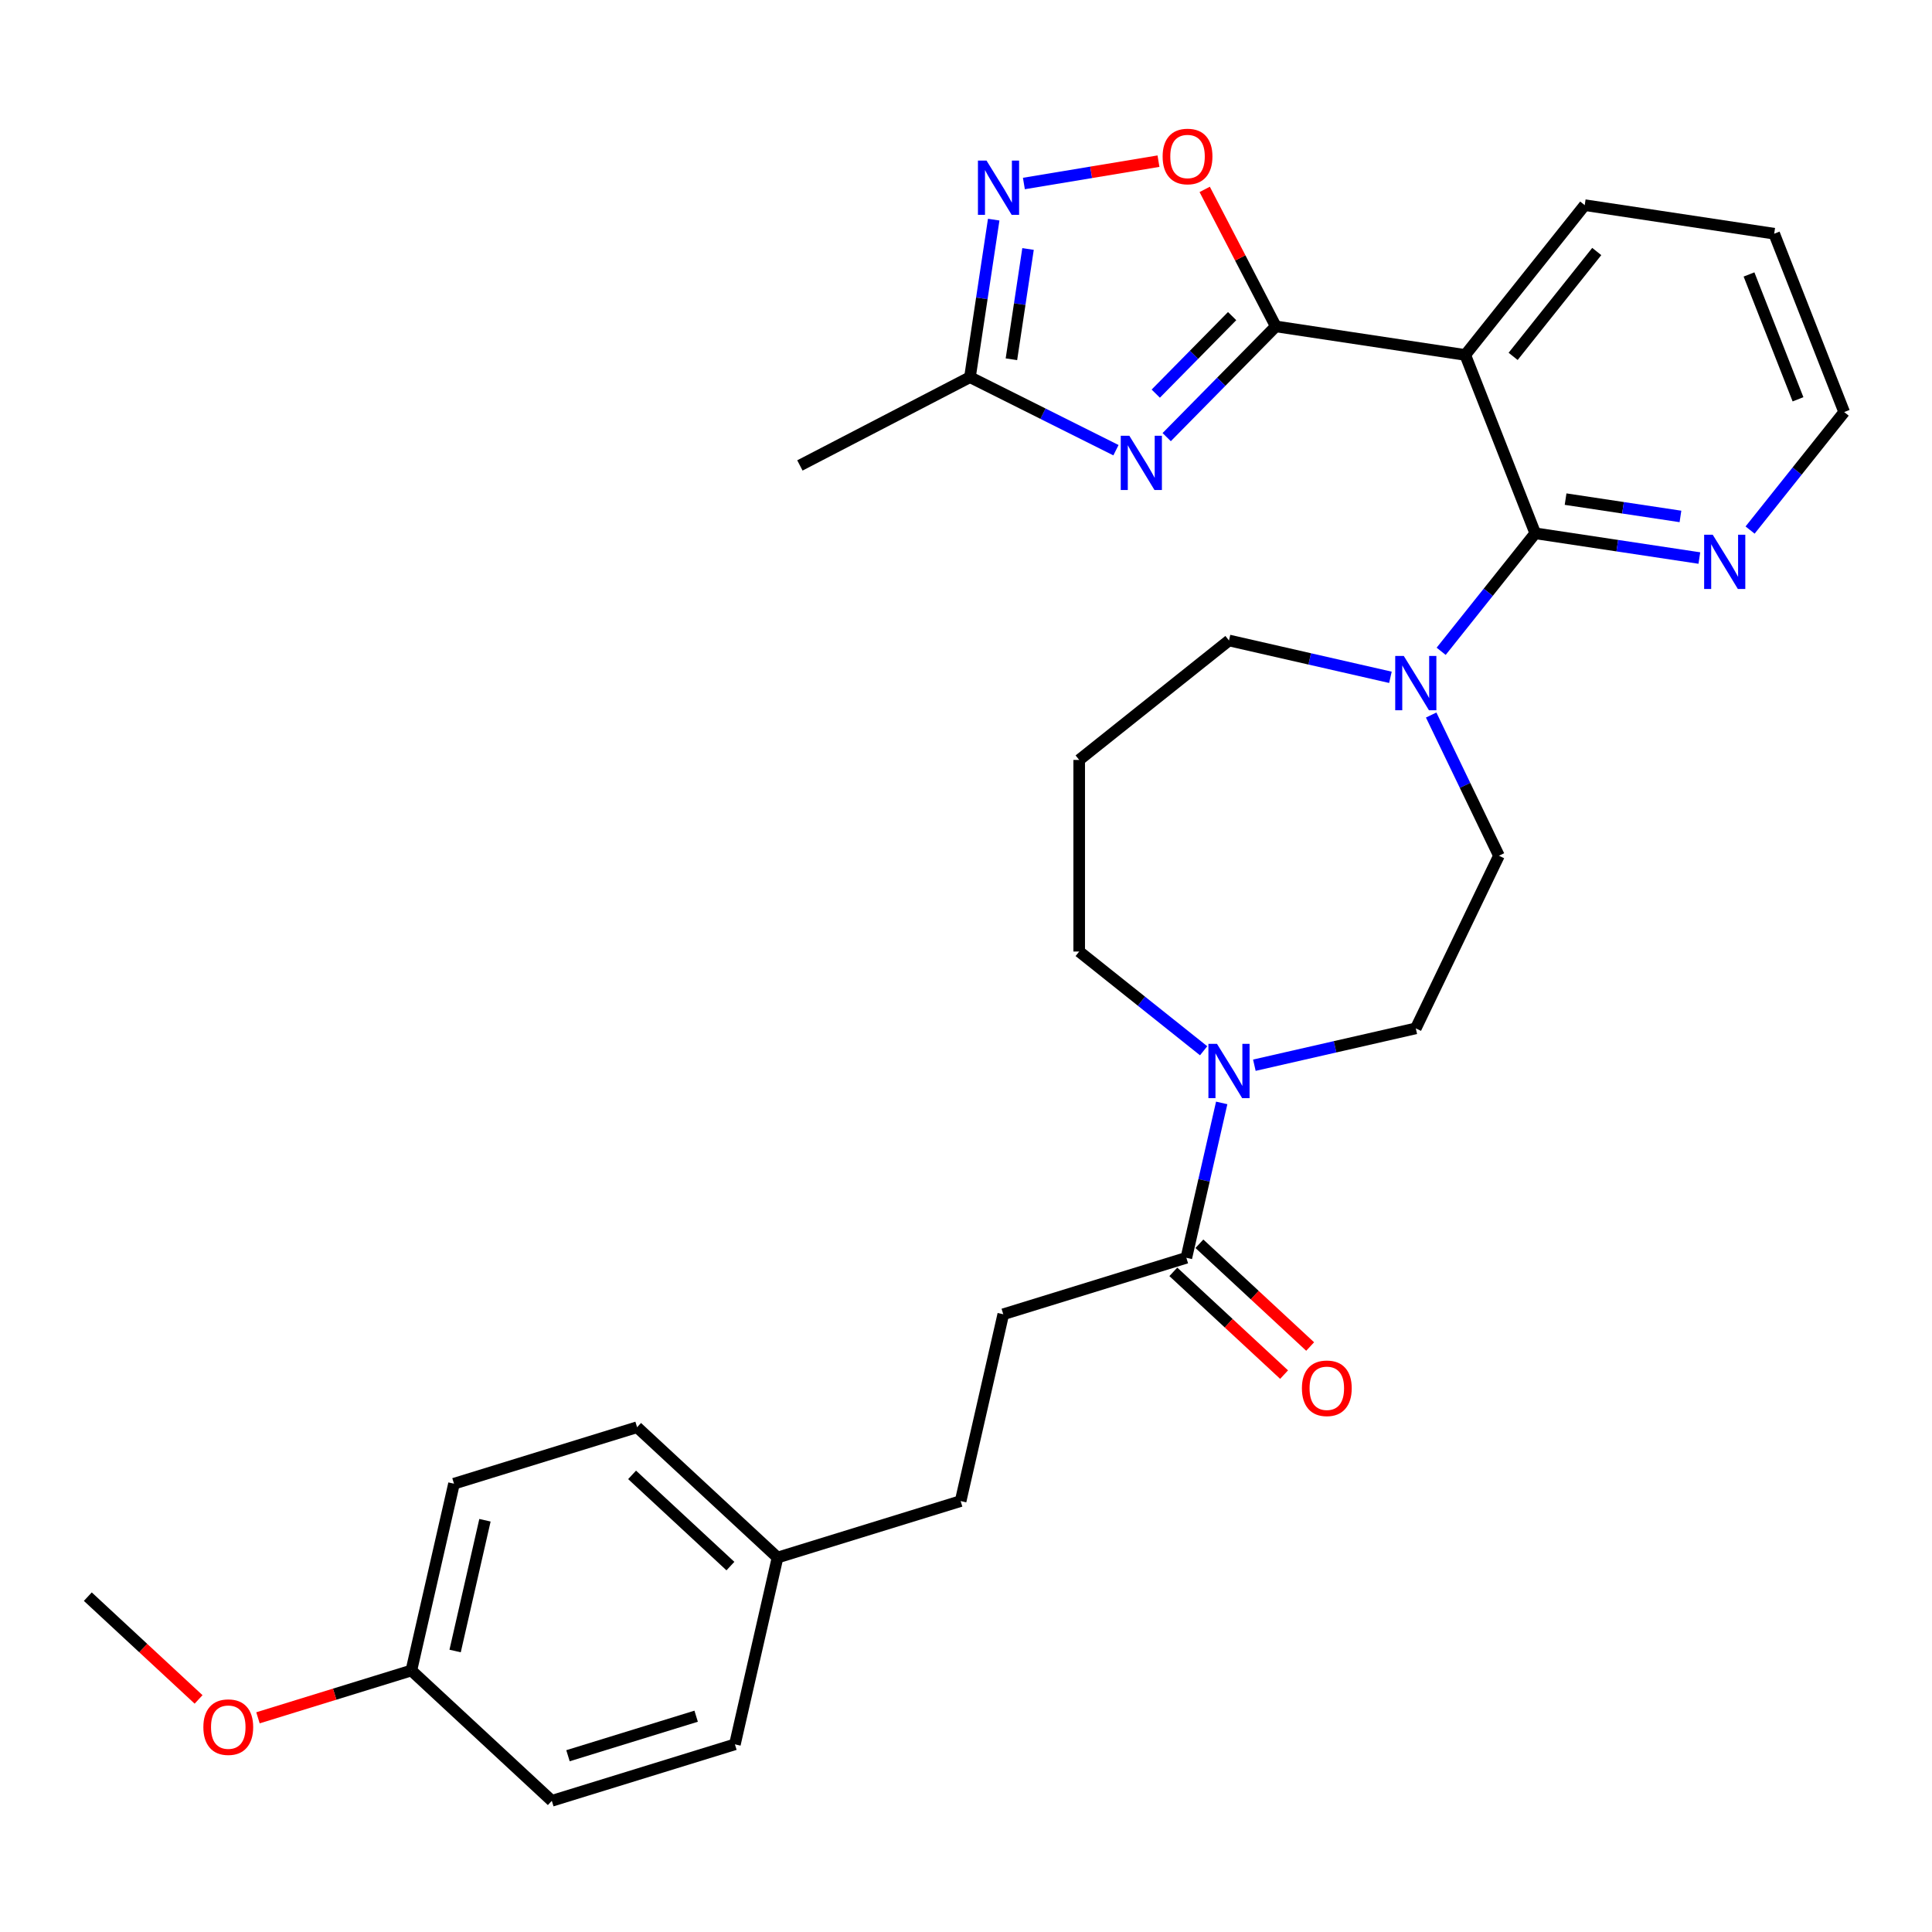 <?xml version='1.0' encoding='iso-8859-1'?>
<svg version='1.1' baseProfile='full'
              xmlns='http://www.w3.org/2000/svg'
                      xmlns:rdkit='http://www.rdkit.org/xml'
                      xmlns:xlink='http://www.w3.org/1999/xlink'
                  xml:space='preserve'
width='1000px' height='1000px' viewBox='0 0 1000 1000'>
<!-- END OF HEADER -->
<rect style='opacity:1.0;fill:#FFFFFF;stroke:none' width='1000' height='1000' x='0' y='0'> </rect>
<path class='bond-0' d='M 660.349,168.94 L 632.114,197.6' style='fill:none;fill-rule:evenodd;stroke:#000000;stroke-width:6px;stroke-linecap:butt;stroke-linejoin:miter;stroke-opacity:1' />
<path class='bond-0' d='M 632.114,197.6 L 603.88,226.26' style='fill:none;fill-rule:evenodd;stroke:#0000FF;stroke-width:6px;stroke-linecap:butt;stroke-linejoin:miter;stroke-opacity:1' />
<path class='bond-0' d='M 637.749,163.618 L 617.985,183.68' style='fill:none;fill-rule:evenodd;stroke:#000000;stroke-width:6px;stroke-linecap:butt;stroke-linejoin:miter;stroke-opacity:1' />
<path class='bond-0' d='M 617.985,183.68 L 598.22,203.742' style='fill:none;fill-rule:evenodd;stroke:#0000FF;stroke-width:6px;stroke-linecap:butt;stroke-linejoin:miter;stroke-opacity:1' />
<path class='bond-1' d='M 660.349,168.94 L 758.414,183.721' style='fill:none;fill-rule:evenodd;stroke:#000000;stroke-width:6px;stroke-linecap:butt;stroke-linejoin:miter;stroke-opacity:1' />
<path class='bond-4' d='M 660.349,168.94 L 641.949,133.486' style='fill:none;fill-rule:evenodd;stroke:#000000;stroke-width:6px;stroke-linecap:butt;stroke-linejoin:miter;stroke-opacity:1' />
<path class='bond-4' d='M 641.949,133.486 L 623.549,98.032' style='fill:none;fill-rule:evenodd;stroke:#FF0000;stroke-width:6px;stroke-linecap:butt;stroke-linejoin:miter;stroke-opacity:1' />
<path class='bond-6' d='M 577.619,233.021 L 539.835,214.124' style='fill:none;fill-rule:evenodd;stroke:#0000FF;stroke-width:6px;stroke-linecap:butt;stroke-linejoin:miter;stroke-opacity:1' />
<path class='bond-6' d='M 539.835,214.124 L 502.051,195.227' style='fill:none;fill-rule:evenodd;stroke:#000000;stroke-width:6px;stroke-linecap:butt;stroke-linejoin:miter;stroke-opacity:1' />
<path class='bond-2' d='M 758.414,183.721 L 794.646,276.039' style='fill:none;fill-rule:evenodd;stroke:#000000;stroke-width:6px;stroke-linecap:butt;stroke-linejoin:miter;stroke-opacity:1' />
<path class='bond-18' d='M 758.414,183.721 L 820.248,106.184' style='fill:none;fill-rule:evenodd;stroke:#000000;stroke-width:6px;stroke-linecap:butt;stroke-linejoin:miter;stroke-opacity:1' />
<path class='bond-18' d='M 783.197,184.457 L 826.48,130.181' style='fill:none;fill-rule:evenodd;stroke:#000000;stroke-width:6px;stroke-linecap:butt;stroke-linejoin:miter;stroke-opacity:1' />
<path class='bond-5' d='M 794.646,276.039 L 770.295,306.574' style='fill:none;fill-rule:evenodd;stroke:#000000;stroke-width:6px;stroke-linecap:butt;stroke-linejoin:miter;stroke-opacity:1' />
<path class='bond-5' d='M 770.295,306.574 L 745.943,337.11' style='fill:none;fill-rule:evenodd;stroke:#0000FF;stroke-width:6px;stroke-linecap:butt;stroke-linejoin:miter;stroke-opacity:1' />
<path class='bond-9' d='M 794.646,276.039 L 837.114,282.439' style='fill:none;fill-rule:evenodd;stroke:#000000;stroke-width:6px;stroke-linecap:butt;stroke-linejoin:miter;stroke-opacity:1' />
<path class='bond-9' d='M 837.114,282.439 L 879.581,288.84' style='fill:none;fill-rule:evenodd;stroke:#0000FF;stroke-width:6px;stroke-linecap:butt;stroke-linejoin:miter;stroke-opacity:1' />
<path class='bond-9' d='M 810.343,258.346 L 840.07,262.826' style='fill:none;fill-rule:evenodd;stroke:#000000;stroke-width:6px;stroke-linecap:butt;stroke-linejoin:miter;stroke-opacity:1' />
<path class='bond-9' d='M 840.07,262.826 L 869.797,267.307' style='fill:none;fill-rule:evenodd;stroke:#0000FF;stroke-width:6px;stroke-linecap:butt;stroke-linejoin:miter;stroke-opacity:1' />
<path class='bond-3' d='M 529.962,94.981 L 564.794,89.197' style='fill:none;fill-rule:evenodd;stroke:#0000FF;stroke-width:6px;stroke-linecap:butt;stroke-linejoin:miter;stroke-opacity:1' />
<path class='bond-3' d='M 564.794,89.197 L 599.626,83.412' style='fill:none;fill-rule:evenodd;stroke:#FF0000;stroke-width:6px;stroke-linecap:butt;stroke-linejoin:miter;stroke-opacity:1' />
<path class='bond-30' d='M 514.342,113.684 L 508.196,154.455' style='fill:none;fill-rule:evenodd;stroke:#0000FF;stroke-width:6px;stroke-linecap:butt;stroke-linejoin:miter;stroke-opacity:1' />
<path class='bond-30' d='M 508.196,154.455 L 502.051,195.227' style='fill:none;fill-rule:evenodd;stroke:#000000;stroke-width:6px;stroke-linecap:butt;stroke-linejoin:miter;stroke-opacity:1' />
<path class='bond-30' d='M 532.111,128.871 L 527.809,157.411' style='fill:none;fill-rule:evenodd;stroke:#0000FF;stroke-width:6px;stroke-linecap:butt;stroke-linejoin:miter;stroke-opacity:1' />
<path class='bond-30' d='M 527.809,157.411 L 523.508,185.952' style='fill:none;fill-rule:evenodd;stroke:#000000;stroke-width:6px;stroke-linecap:butt;stroke-linejoin:miter;stroke-opacity:1' />
<path class='bond-10' d='M 740.77,370.098 L 758.306,406.512' style='fill:none;fill-rule:evenodd;stroke:#0000FF;stroke-width:6px;stroke-linecap:butt;stroke-linejoin:miter;stroke-opacity:1' />
<path class='bond-10' d='M 758.306,406.512 L 775.843,442.927' style='fill:none;fill-rule:evenodd;stroke:#000000;stroke-width:6px;stroke-linecap:butt;stroke-linejoin:miter;stroke-opacity:1' />
<path class='bond-15' d='M 719.682,350.578 L 677.904,341.043' style='fill:none;fill-rule:evenodd;stroke:#0000FF;stroke-width:6px;stroke-linecap:butt;stroke-linejoin:miter;stroke-opacity:1' />
<path class='bond-15' d='M 677.904,341.043 L 636.126,331.507' style='fill:none;fill-rule:evenodd;stroke:#000000;stroke-width:6px;stroke-linecap:butt;stroke-linejoin:miter;stroke-opacity:1' />
<path class='bond-26' d='M 502.051,195.227 L 414.026,240.91' style='fill:none;fill-rule:evenodd;stroke:#000000;stroke-width:6px;stroke-linecap:butt;stroke-linejoin:miter;stroke-opacity:1' />
<path class='bond-7' d='M 649.257,551.35 L 691.035,541.815' style='fill:none;fill-rule:evenodd;stroke:#0000FF;stroke-width:6px;stroke-linecap:butt;stroke-linejoin:miter;stroke-opacity:1' />
<path class='bond-7' d='M 691.035,541.815 L 732.813,532.279' style='fill:none;fill-rule:evenodd;stroke:#000000;stroke-width:6px;stroke-linecap:butt;stroke-linejoin:miter;stroke-opacity:1' />
<path class='bond-8' d='M 632.355,570.87 L 623.207,610.952' style='fill:none;fill-rule:evenodd;stroke:#0000FF;stroke-width:6px;stroke-linecap:butt;stroke-linejoin:miter;stroke-opacity:1' />
<path class='bond-8' d='M 623.207,610.952 L 614.058,651.034' style='fill:none;fill-rule:evenodd;stroke:#000000;stroke-width:6px;stroke-linecap:butt;stroke-linejoin:miter;stroke-opacity:1' />
<path class='bond-32' d='M 622.996,543.876 L 590.792,518.195' style='fill:none;fill-rule:evenodd;stroke:#0000FF;stroke-width:6px;stroke-linecap:butt;stroke-linejoin:miter;stroke-opacity:1' />
<path class='bond-32' d='M 590.792,518.195 L 558.589,492.514' style='fill:none;fill-rule:evenodd;stroke:#000000;stroke-width:6px;stroke-linecap:butt;stroke-linejoin:miter;stroke-opacity:1' />
<path class='bond-12' d='M 607.313,658.304 L 635.976,684.9' style='fill:none;fill-rule:evenodd;stroke:#000000;stroke-width:6px;stroke-linecap:butt;stroke-linejoin:miter;stroke-opacity:1' />
<path class='bond-12' d='M 635.976,684.9 L 664.64,711.496' style='fill:none;fill-rule:evenodd;stroke:#FF0000;stroke-width:6px;stroke-linecap:butt;stroke-linejoin:miter;stroke-opacity:1' />
<path class='bond-12' d='M 620.804,643.764 L 649.467,670.36' style='fill:none;fill-rule:evenodd;stroke:#000000;stroke-width:6px;stroke-linecap:butt;stroke-linejoin:miter;stroke-opacity:1' />
<path class='bond-12' d='M 649.467,670.36 L 678.131,696.956' style='fill:none;fill-rule:evenodd;stroke:#FF0000;stroke-width:6px;stroke-linecap:butt;stroke-linejoin:miter;stroke-opacity:1' />
<path class='bond-13' d='M 614.058,651.034 L 519.291,680.266' style='fill:none;fill-rule:evenodd;stroke:#000000;stroke-width:6px;stroke-linecap:butt;stroke-linejoin:miter;stroke-opacity:1' />
<path class='bond-31' d='M 905.842,274.354 L 930.194,243.819' style='fill:none;fill-rule:evenodd;stroke:#0000FF;stroke-width:6px;stroke-linecap:butt;stroke-linejoin:miter;stroke-opacity:1' />
<path class='bond-31' d='M 930.194,243.819 L 954.545,213.283' style='fill:none;fill-rule:evenodd;stroke:#000000;stroke-width:6px;stroke-linecap:butt;stroke-linejoin:miter;stroke-opacity:1' />
<path class='bond-11' d='M 775.843,442.927 L 732.813,532.279' style='fill:none;fill-rule:evenodd;stroke:#000000;stroke-width:6px;stroke-linecap:butt;stroke-linejoin:miter;stroke-opacity:1' />
<path class='bond-20' d='M 519.291,680.266 L 497.223,776.953' style='fill:none;fill-rule:evenodd;stroke:#000000;stroke-width:6px;stroke-linecap:butt;stroke-linejoin:miter;stroke-opacity:1' />
<path class='bond-14' d='M 558.589,393.341 L 636.126,331.507' style='fill:none;fill-rule:evenodd;stroke:#000000;stroke-width:6px;stroke-linecap:butt;stroke-linejoin:miter;stroke-opacity:1' />
<path class='bond-16' d='M 558.589,393.341 L 558.589,492.514' style='fill:none;fill-rule:evenodd;stroke:#000000;stroke-width:6px;stroke-linecap:butt;stroke-linejoin:miter;stroke-opacity:1' />
<path class='bond-17' d='M 402.455,806.185 L 497.223,776.953' style='fill:none;fill-rule:evenodd;stroke:#000000;stroke-width:6px;stroke-linecap:butt;stroke-linejoin:miter;stroke-opacity:1' />
<path class='bond-21' d='M 402.455,806.185 L 380.387,902.871' style='fill:none;fill-rule:evenodd;stroke:#000000;stroke-width:6px;stroke-linecap:butt;stroke-linejoin:miter;stroke-opacity:1' />
<path class='bond-22' d='M 402.455,806.185 L 329.756,738.73' style='fill:none;fill-rule:evenodd;stroke:#000000;stroke-width:6px;stroke-linecap:butt;stroke-linejoin:miter;stroke-opacity:1' />
<path class='bond-22' d='M 378.06,810.606 L 327.17,763.388' style='fill:none;fill-rule:evenodd;stroke:#000000;stroke-width:6px;stroke-linecap:butt;stroke-linejoin:miter;stroke-opacity:1' />
<path class='bond-29' d='M 820.248,106.184 L 918.313,120.965' style='fill:none;fill-rule:evenodd;stroke:#000000;stroke-width:6px;stroke-linecap:butt;stroke-linejoin:miter;stroke-opacity:1' />
<path class='bond-19' d='M 212.921,864.648 L 234.989,767.961' style='fill:none;fill-rule:evenodd;stroke:#000000;stroke-width:6px;stroke-linecap:butt;stroke-linejoin:miter;stroke-opacity:1' />
<path class='bond-19' d='M 235.568,854.559 L 251.016,786.878' style='fill:none;fill-rule:evenodd;stroke:#000000;stroke-width:6px;stroke-linecap:butt;stroke-linejoin:miter;stroke-opacity:1' />
<path class='bond-25' d='M 212.921,864.648 L 173.223,876.893' style='fill:none;fill-rule:evenodd;stroke:#000000;stroke-width:6px;stroke-linecap:butt;stroke-linejoin:miter;stroke-opacity:1' />
<path class='bond-25' d='M 173.223,876.893 L 133.526,889.138' style='fill:none;fill-rule:evenodd;stroke:#FF0000;stroke-width:6px;stroke-linecap:butt;stroke-linejoin:miter;stroke-opacity:1' />
<path class='bond-33' d='M 212.921,864.648 L 285.62,932.103' style='fill:none;fill-rule:evenodd;stroke:#000000;stroke-width:6px;stroke-linecap:butt;stroke-linejoin:miter;stroke-opacity:1' />
<path class='bond-24' d='M 380.387,902.871 L 285.62,932.103' style='fill:none;fill-rule:evenodd;stroke:#000000;stroke-width:6px;stroke-linecap:butt;stroke-linejoin:miter;stroke-opacity:1' />
<path class='bond-24' d='M 360.326,888.303 L 293.989,908.765' style='fill:none;fill-rule:evenodd;stroke:#000000;stroke-width:6px;stroke-linecap:butt;stroke-linejoin:miter;stroke-opacity:1' />
<path class='bond-23' d='M 329.756,738.73 L 234.989,767.961' style='fill:none;fill-rule:evenodd;stroke:#000000;stroke-width:6px;stroke-linecap:butt;stroke-linejoin:miter;stroke-opacity:1' />
<path class='bond-28' d='M 102.782,879.617 L 74.118,853.021' style='fill:none;fill-rule:evenodd;stroke:#FF0000;stroke-width:6px;stroke-linecap:butt;stroke-linejoin:miter;stroke-opacity:1' />
<path class='bond-28' d='M 74.118,853.021 L 45.455,826.425' style='fill:none;fill-rule:evenodd;stroke:#000000;stroke-width:6px;stroke-linecap:butt;stroke-linejoin:miter;stroke-opacity:1' />
<path class='bond-27' d='M 954.545,213.283 L 918.313,120.965' style='fill:none;fill-rule:evenodd;stroke:#000000;stroke-width:6px;stroke-linecap:butt;stroke-linejoin:miter;stroke-opacity:1' />
<path class='bond-27' d='M 930.647,206.682 L 905.285,142.059' style='fill:none;fill-rule:evenodd;stroke:#000000;stroke-width:6px;stroke-linecap:butt;stroke-linejoin:miter;stroke-opacity:1' />
<path  class='atom-1' d='M 584.541 225.545
L 593.744 240.421
Q 594.657 241.889, 596.124 244.547
Q 597.592 247.205, 597.672 247.364
L 597.672 225.545
L 601.4 225.545
L 601.4 253.631
L 597.553 253.631
L 587.675 237.367
Q 586.524 235.463, 585.295 233.281
Q 584.105 231.099, 583.748 230.425
L 583.748 253.631
L 580.098 253.631
L 580.098 225.545
L 584.541 225.545
' fill='#0000FF'/>
<path  class='atom-4' d='M 510.624 83.118
L 519.827 97.994
Q 520.739 99.462, 522.207 102.12
Q 523.675 104.778, 523.754 104.937
L 523.754 83.118
L 527.483 83.118
L 527.483 111.204
L 523.635 111.204
L 513.758 94.94
Q 512.607 93.036, 511.377 90.854
Q 510.187 88.672, 509.83 87.998
L 509.83 111.204
L 506.181 111.204
L 506.181 83.118
L 510.624 83.118
' fill='#0000FF'/>
<path  class='atom-5' d='M 601.773 80.994
Q 601.773 74.251, 605.105 70.482
Q 608.437 66.713, 614.665 66.713
Q 620.893 66.713, 624.226 70.482
Q 627.558 74.251, 627.558 80.994
Q 627.558 87.817, 624.186 91.705
Q 620.814 95.553, 614.665 95.553
Q 608.477 95.553, 605.105 91.705
Q 601.773 87.857, 601.773 80.994
M 614.665 92.379
Q 618.95 92.379, 621.25 89.523
Q 623.591 86.627, 623.591 80.994
Q 623.591 75.48, 621.25 72.704
Q 618.95 69.887, 614.665 69.887
Q 610.381 69.887, 608.041 72.664
Q 605.74 75.441, 605.74 80.994
Q 605.74 86.667, 608.041 89.523
Q 610.381 92.379, 614.665 92.379
' fill='#FF0000'/>
<path  class='atom-6' d='M 726.605 339.532
L 735.808 354.408
Q 736.72 355.876, 738.188 358.534
Q 739.656 361.192, 739.735 361.35
L 739.735 339.532
L 743.464 339.532
L 743.464 367.618
L 739.616 367.618
L 729.739 351.354
Q 728.588 349.45, 727.358 347.268
Q 726.168 345.086, 725.811 344.412
L 725.811 367.618
L 722.162 367.618
L 722.162 339.532
L 726.605 339.532
' fill='#0000FF'/>
<path  class='atom-8' d='M 629.918 540.304
L 639.121 555.18
Q 640.034 556.648, 641.501 559.306
Q 642.969 561.964, 643.048 562.123
L 643.048 540.304
L 646.777 540.304
L 646.777 568.39
L 642.929 568.39
L 633.052 552.126
Q 631.901 550.222, 630.672 548.04
Q 629.482 545.858, 629.125 545.184
L 629.125 568.39
L 625.475 568.39
L 625.475 540.304
L 629.918 540.304
' fill='#0000FF'/>
<path  class='atom-10' d='M 886.504 276.777
L 895.707 291.653
Q 896.619 293.12, 898.087 295.778
Q 899.555 298.436, 899.634 298.595
L 899.634 276.777
L 903.363 276.777
L 903.363 304.862
L 899.515 304.862
L 889.638 288.598
Q 888.487 286.694, 887.257 284.512
Q 886.067 282.33, 885.71 281.656
L 885.71 304.862
L 882.061 304.862
L 882.061 276.777
L 886.504 276.777
' fill='#0000FF'/>
<path  class='atom-13' d='M 673.865 718.568
Q 673.865 711.825, 677.197 708.056
Q 680.529 704.287, 686.757 704.287
Q 692.985 704.287, 696.317 708.056
Q 699.65 711.825, 699.65 718.568
Q 699.65 725.392, 696.278 729.279
Q 692.906 733.127, 686.757 733.127
Q 680.569 733.127, 677.197 729.279
Q 673.865 725.431, 673.865 718.568
M 686.757 729.954
Q 691.041 729.954, 693.342 727.097
Q 695.683 724.201, 695.683 718.568
Q 695.683 713.054, 693.342 710.278
Q 691.041 707.461, 686.757 707.461
Q 682.473 707.461, 680.132 710.238
Q 677.832 713.015, 677.832 718.568
Q 677.832 724.241, 680.132 727.097
Q 682.473 729.954, 686.757 729.954
' fill='#FF0000'/>
<path  class='atom-26' d='M 105.261 893.959
Q 105.261 887.216, 108.593 883.447
Q 111.926 879.678, 118.154 879.678
Q 124.382 879.678, 127.714 883.447
Q 131.046 887.216, 131.046 893.959
Q 131.046 900.783, 127.674 904.67
Q 124.302 908.518, 118.154 908.518
Q 111.965 908.518, 108.593 904.67
Q 105.261 900.822, 105.261 893.959
M 118.154 905.344
Q 122.438 905.344, 124.739 902.488
Q 127.079 899.592, 127.079 893.959
Q 127.079 888.445, 124.739 885.669
Q 122.438 882.852, 118.154 882.852
Q 113.869 882.852, 111.529 885.629
Q 109.228 888.406, 109.228 893.959
Q 109.228 899.632, 111.529 902.488
Q 113.869 905.344, 118.154 905.344
' fill='#FF0000'/>
</svg>
